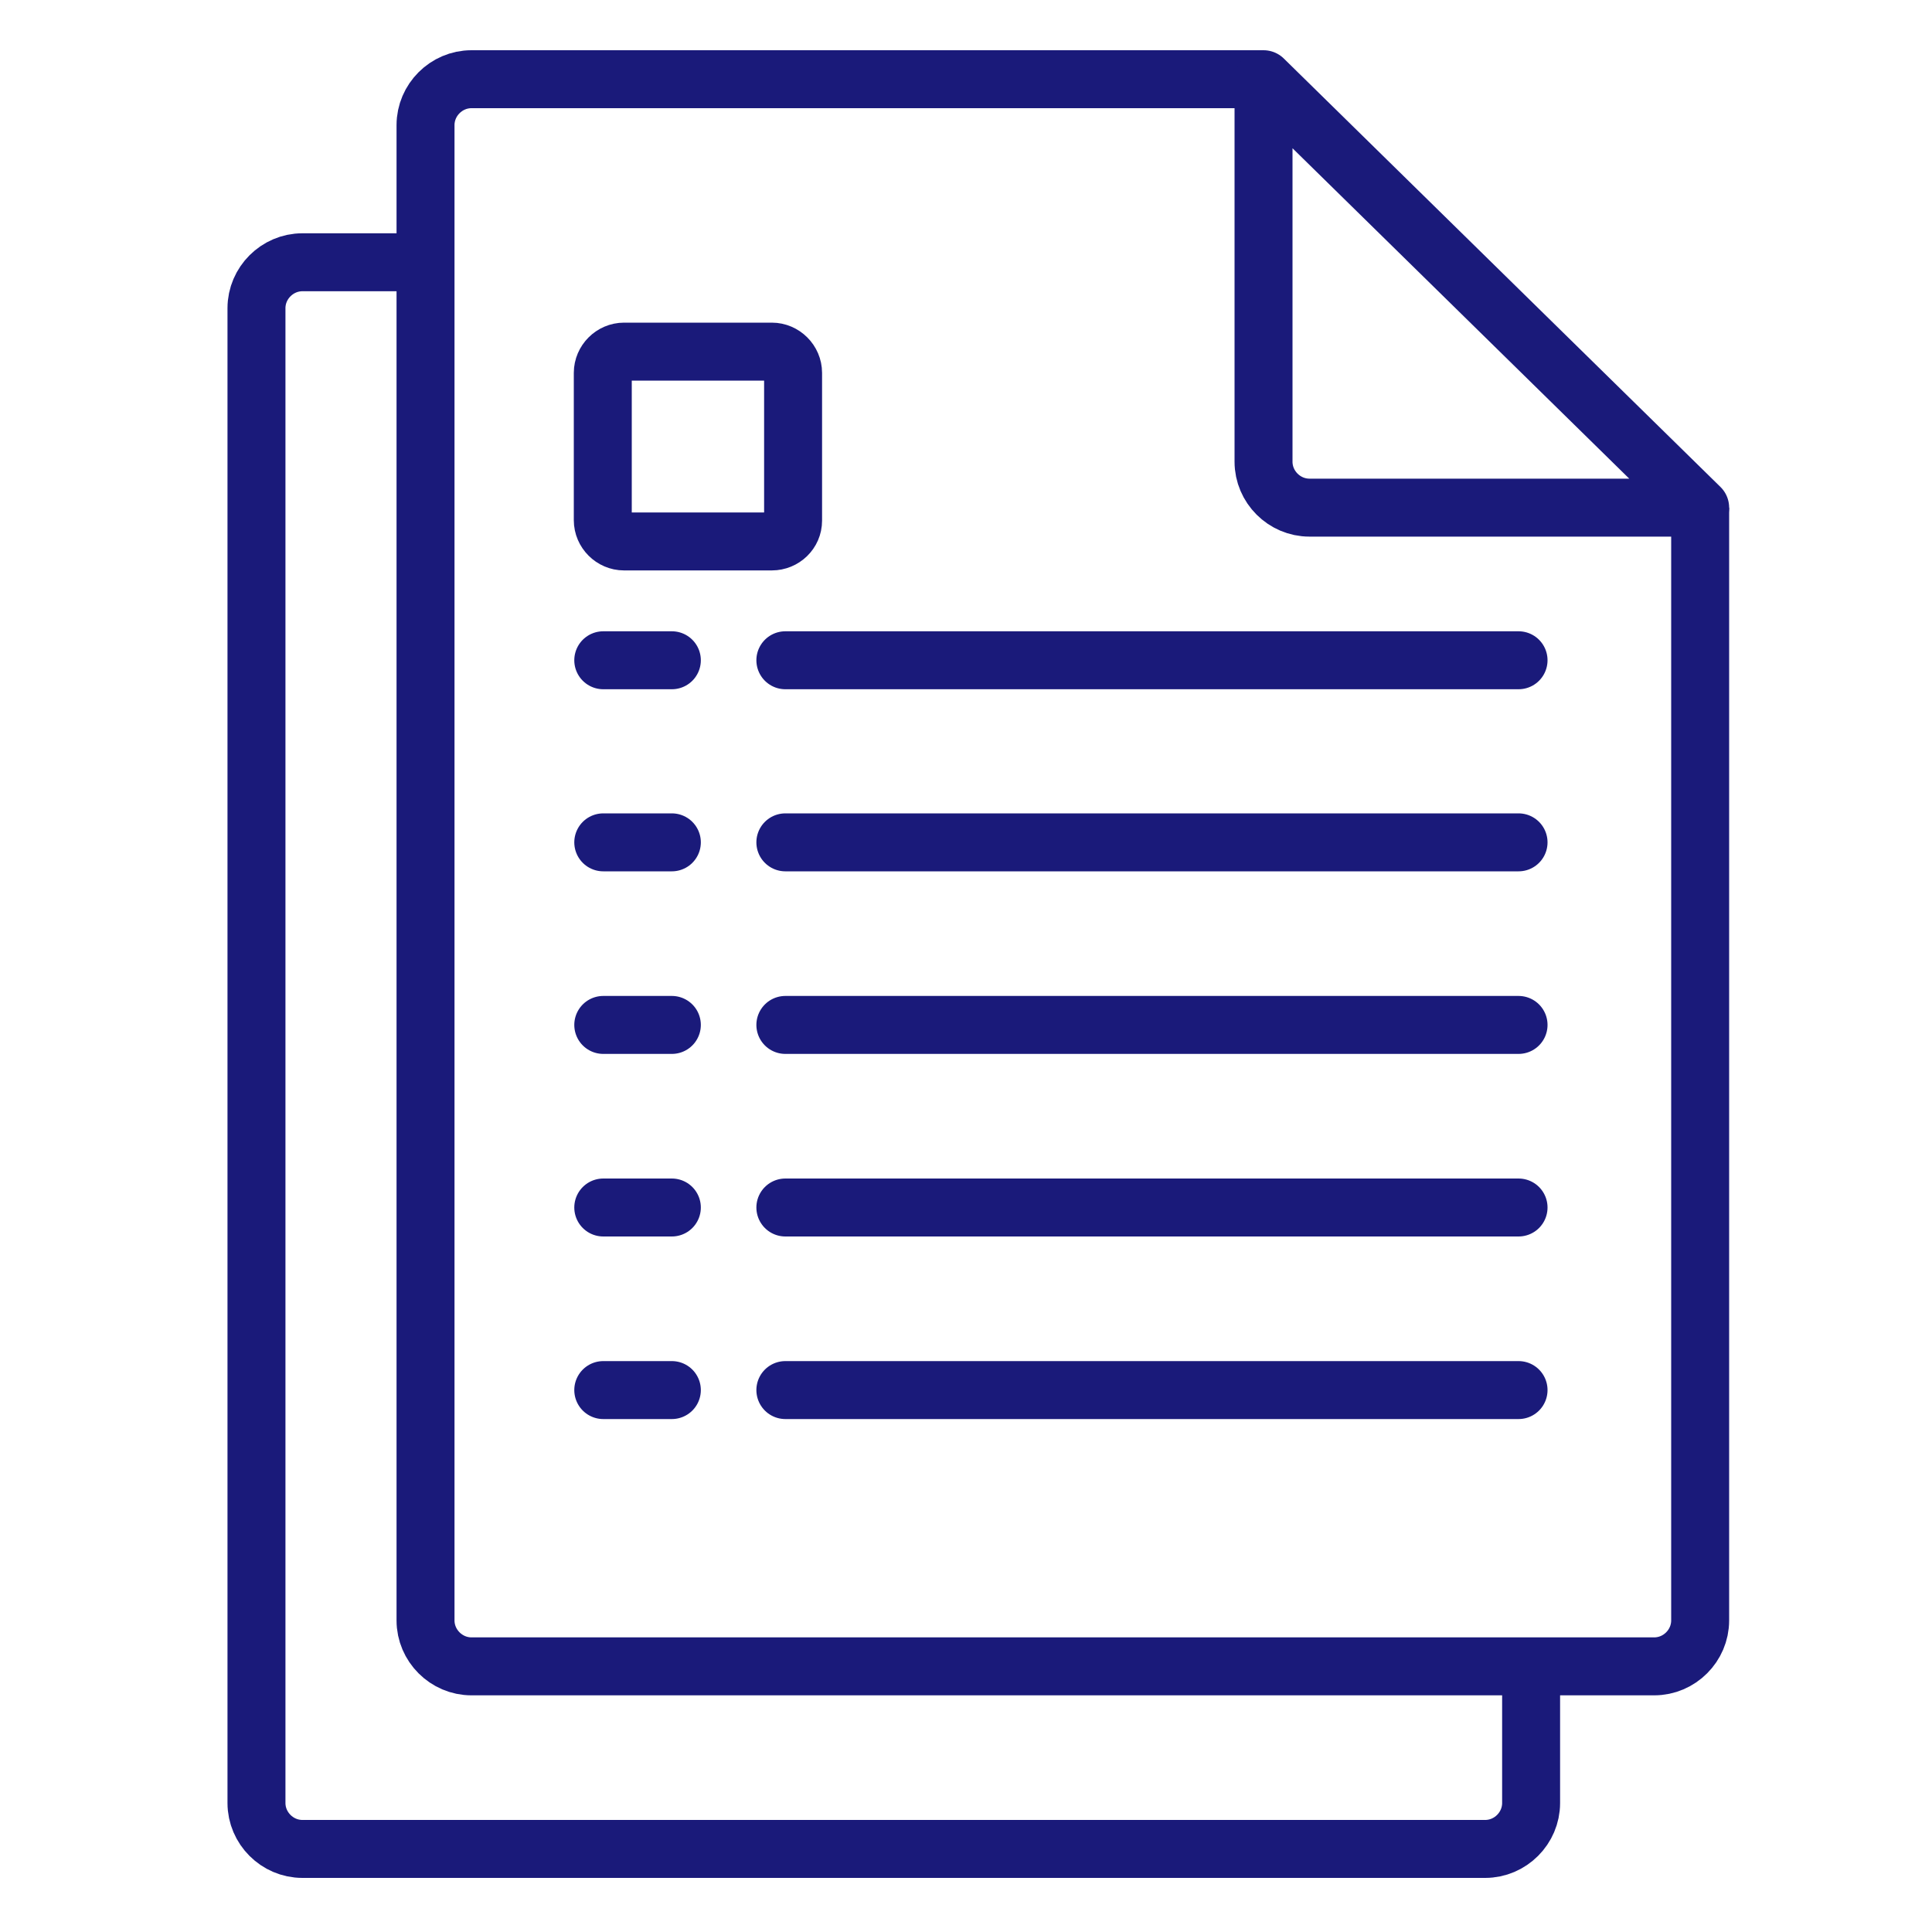 <?xml version="1.0" encoding="utf-8"?>
<!-- Generator: Adobe Illustrator 27.0.1, SVG Export Plug-In . SVG Version: 6.00 Build 0)  -->
<svg version="1.1" id="Layer_2" xmlns="http://www.w3.org/2000/svg" xmlns:xlink="http://www.w3.org/1999/xlink" x="0px" y="0px"
	 viewBox="0 0 400 400" style="enable-background:new 0 0 400 400;" xml:space="preserve">
<style type="text/css">
	.st0{fill:none;stroke:#1A1A7A;stroke-width:12;stroke-miterlimit:10;}
	.st1{fill:none;stroke:#1A1A7A;stroke-width:12;stroke-linecap:round;stroke-linejoin:round;stroke-miterlimit:10;}
</style>
<path class="st0" d="M352,105.1v230.4c0,5.2-4.3,9.5-9.5,9.5H97.6c-5.2,0-9.5-4.3-9.5-9.5V25.9c0-5.2,4.3-9.5,9.5-9.5h164"/>
<path class="st0" d="M317,344.9v28.4c0,5.2-4.3,9.5-9.5,9.5H62.6c-5.2,0-9.5-4.3-9.5-9.5V63.8c0-5.2,4.3-9.5,9.5-9.5h25.5"/>
<path class="st1" d="M352,105.1h-80.9c-5.2,0-9.5-4.3-9.5-9.5V16.4L352,105.1z"/>
<path class="st0" d="M159.8,112.1h-30.6c-2.4,0-4.4-2-4.4-4.4V77.2c0-2.4,2-4.4,4.4-4.4h30.6c2.4,0,4.4,2,4.4,4.4v30.6
	C164.2,110.2,162.2,112.1,159.8,112.1z"/>
<g>
	<line class="st1" x1="124.9" y1="136.7" x2="139.1" y2="136.7"/>
	<line class="st1" x1="162.6" y1="136.7" x2="314.4" y2="136.7"/>
</g>
<g>
	<line class="st1" x1="124.9" y1="174.4" x2="139.1" y2="174.4"/>
	<line class="st1" x1="162.6" y1="174.4" x2="314.4" y2="174.4"/>
</g>
<g>
	<line class="st1" x1="124.9" y1="212.2" x2="139.1" y2="212.2"/>
	<line class="st1" x1="162.6" y1="212.2" x2="314.4" y2="212.2"/>
</g>
<g>
	<line class="st1" x1="124.9" y1="250" x2="139.1" y2="250"/>
	<line class="st1" x1="162.6" y1="250" x2="314.4" y2="250"/>
</g>
<g>
	<line class="st1" x1="124.9" y1="287.8" x2="139.1" y2="287.8"/>
	<line class="st1" x1="162.6" y1="287.8" x2="314.4" y2="287.8"/>
</g>
</svg>
